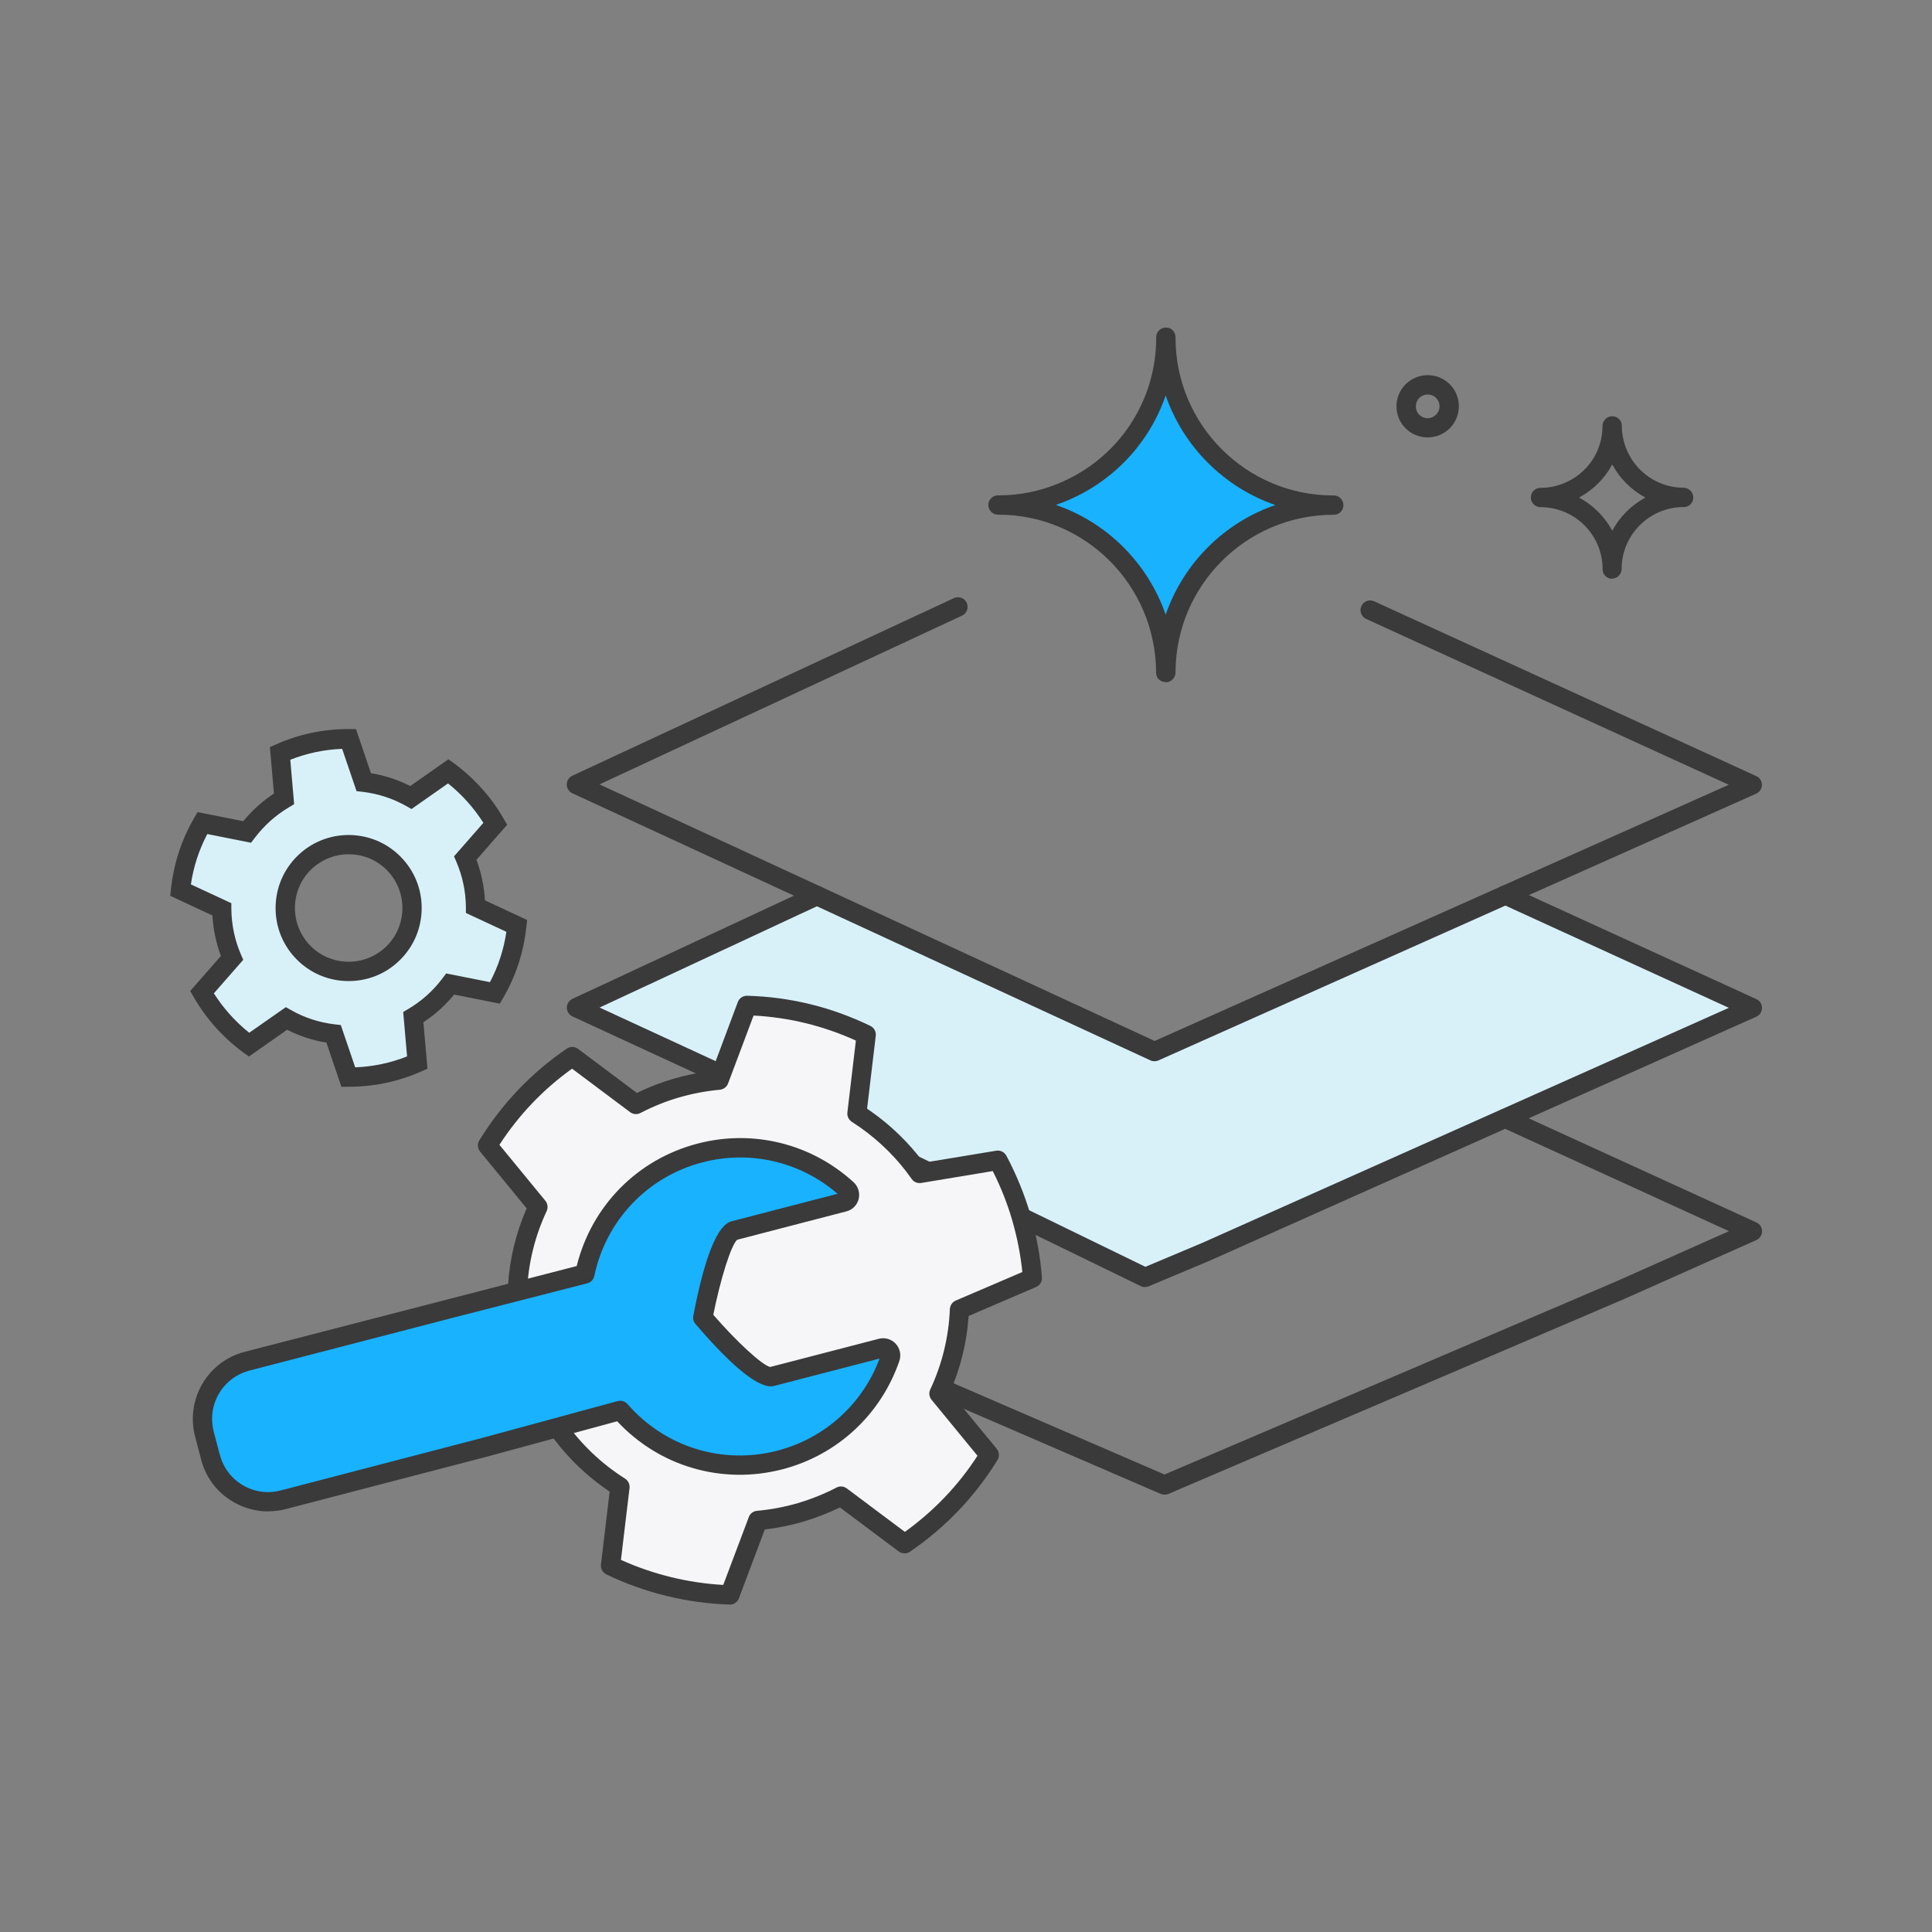 <?xml version="1.0" encoding="utf-8"?>
<svg xmlns="http://www.w3.org/2000/svg" id="a" viewBox="0 0 200 200">
  <rect x="0" y="0" width="200" height="200" fill="#808080" stroke="none"/>
  <path d="M155.98,92.65l25.55,11.69-56.57,25.25-6.29,2.65-30.18-14.69-28.67-13.24,24.9-11.6,35.32,16.34,35.94-16.4Z" fill="#d8f1f9" stroke-width="0"/>
  <path d="M120.53,154.72c-.13,0-.27-.03-.4-.08l-60.85-26.31c-.36-.16-.6-.51-.6-.9,0-.39.22-.75.58-.92l24.89-11.59c.5-.23,1.1-.02,1.33.48.23.5.02,1.1-.48,1.33l-22.87,10.65,58.42,25.26,46.76-19.99,11.67-5.2-23.55-10.77c-.5-.23-.72-.82-.49-1.33.23-.5.82-.72,1.33-.49l25.56,11.69c.36.16.59.52.58.91s-.23.75-.59.91l-13.7,6.11-47.17,20.17c-.13.05-.26.08-.39.08Z" fill="#3a3a3a" stroke-width="0"/>
  <path d="M118.53,133.24c-.15,0-.3-.03-.44-.1l-30.18-14.69-28.65-13.23c-.35-.16-.58-.52-.58-.91,0-.39.22-.74.58-.91l24.9-11.6c.5-.24,1.1-.02,1.33.48.23.5.02,1.1-.48,1.33l-22.94,10.69,26.71,12.34,29.79,14.5,5.87-2.47,54.53-24.34-23.54-10.77c-.5-.23-.72-.82-.49-1.33.23-.5.82-.73,1.33-.49l25.55,11.69c.36.16.59.52.58.91,0,.39-.23.75-.59.91l-56.57,25.25-6.31,2.65c-.12.05-.26.08-.39.08Z" fill="#3a3a3a" stroke-width="0"/>
  <path d="M119.51,109.86c-.14,0-.29-.03-.42-.09l-59.84-27.65c-.35-.16-.58-.52-.58-.91,0-.39.22-.74.58-.91l39.49-18.38c.5-.23,1.1-.02,1.33.48.23.5.02,1.1-.48,1.33l-37.53,17.47,57.47,26.56,59.43-26.52-37.54-17.17c-.5-.23-.72-.82-.49-1.33.23-.5.82-.73,1.33-.49l39.55,18.09c.36.16.59.52.58.91,0,.39-.23.75-.59.91l-61.87,27.61c-.13.06-.27.09-.41.09Z" fill="#3a3a3a" stroke-width="0"/>
  <path d="M166.9,59.92c-.55,0-1-.43-1-.98h0c0-1.76-.68-3.36-1.89-4.57-1.21-1.2-2.81-1.86-4.51-1.87-.01,0-.02,0-.03,0-.55,0-1-.45-1-1s.45-1,1-1c0,0,.02,0,.03,0,.84,0,1.66-.17,2.43-.49,2.4-.99,3.96-3.3,3.96-5.9h0v-.04h0c.02-.53.46-.98,1-.98h0c.55,0,1,.42,1,.97h0c.01,3.56,2.87,6.42,6.39,6.43,0,0,0,0,0,0,.01,0,.02,0,.03,0h0c.53.02.98.46.98,1,0,.55-.42,1-.98,1h-.05c-3.52.01-6.38,2.88-6.39,6.39h0v.04h0c-.02.54-.46.98-1,.98h0ZM163.47,51.51c.71.38,1.37.87,1.95,1.45.6.59,1.09,1.26,1.48,1.98.78-1.45,1.98-2.65,3.43-3.43-1.45-.78-2.65-1.98-3.43-3.43-.77,1.43-1.95,2.63-3.43,3.42Z" fill="#3a3a3a" stroke-width="0"/>
  <path id="b" d="M138.05,52.27c-9.57.03-17.35-7.7-17.38-17.27,0-.03,0-.07,0-.1.02,7.03-4.21,13.38-10.72,16.06-2.11.87-4.37,1.32-6.65,1.32,9.57-.02,17.35,7.72,17.37,17.29,0,.03,0,.06,0,.09-.03-9.57,7.71-17.35,17.28-17.38.03,0,.07,0,.1,0h0Z" fill="#19b2ff" stroke-width="0"/>
  <path d="M120.68,70.61c-.55,0-1-.4-1-.95h0c-.02-9.08-7.33-16.37-16.3-16.38-.02,0-.04,0-.07,0-.55,0-1-.45-1-1s.45-1,1-1c.02,0,.05,0,.07,0,2.14,0,4.23-.42,6.21-1.24,6.12-2.52,10.08-8.41,10.1-15.02h0v-.11c0-.55.45-1,1-1,.57-.02,1,.44,1,1v.12c.03,8.96,7.32,16.24,16.28,16.26,0,0,.05,0,.08,0h.03c.55,0,.99.46.99,1.01s-.45.99-1,.99c-.04,0-.08,0-.11,0-8.97.04-16.24,7.33-16.27,16.28h0v.1h0c-.04.51-.47.96-.99.96h0ZM109.31,52.27c5.31,1.83,9.52,6.04,11.36,11.36,1.83-5.31,6.04-9.52,11.35-11.35-5.3-1.83-9.51-6.03-11.35-11.34-1.68,4.88-5.37,8.9-10.34,10.94-.34.14-.68.27-1.03.39ZM138.05,52.28h0,0Z" fill="#3a3a3a" stroke-width="0"/>
  <path d="M27.33,84.22c-.65.59-1.24,1.23-1.75,1.9l-4.63-.92c-1.25,2.15-2.01,4.52-2.26,6.93l4.28,2c.02,1.71.37,3.42,1.06,5.03l-3.11,3.55c.6,1.04,1.32,2.04,2.15,2.97s1.75,1.75,2.72,2.46l3.87-2.71c1.52.86,3.19,1.39,4.89,1.6l1.52,4.47c2.43,0,4.86-.49,7.14-1.5l-.41-4.71c.73-.43,1.43-.94,2.08-1.53s1.24-1.23,1.75-1.9l4.63.92c1.25-2.15,2.01-4.52,2.26-6.93l-4.28-2c-.02-1.71-.37-3.42-1.06-5.03l3.11-3.55c-.6-1.04-1.32-2.04-2.15-2.97s-1.75-1.75-2.72-2.46l-3.87,2.71c-1.52-.86-3.19-1.39-4.89-1.59l-1.52-4.47c-2.43,0-4.86.49-7.14,1.5l.41,4.71c-.73.43-1.43.94-2.08,1.53ZM40.98,89.61c2.42,2.7,2.2,6.85-.5,9.27-2.7,2.42-6.85,2.2-9.27-.5-2.42-2.7-2.2-6.85.5-9.27,2.7-2.42,6.85-2.2,9.27.5Z" fill="#d8f1f9" stroke-width="0"/>
  <path d="M36.1,112.5h-.76s-1.55-4.57-1.55-4.57c-1.42-.23-2.79-.68-4.07-1.33l-3.95,2.77-.58-.42c-1.04-.76-2.01-1.64-2.87-2.6-.86-.96-1.63-2.02-2.27-3.14l-.36-.62,3.18-3.63c-.5-1.34-.8-2.75-.88-4.19l-4.37-2.04.08-.71c.28-2.61,1.08-5.07,2.39-7.33l.36-.62,4.73.94c.46-.55.95-1.07,1.48-1.55.53-.48,1.1-.92,1.7-1.31l-.42-4.81.65-.29c2.37-1.05,4.89-1.58,7.49-1.58h.77s1.55,4.57,1.55,4.57c1.42.23,2.79.68,4.07,1.33l3.95-2.77.58.42c1.04.76,2.01,1.64,2.87,2.6.87.96,1.63,2.02,2.27,3.14l.36.62-3.18,3.63c.51,1.34.8,2.75.88,4.19l4.37,2.04-.08.71c-.28,2.61-1.08,5.07-2.39,7.33l-.36.62-4.73-.94c-.45.55-.95,1.07-1.48,1.55-.53.48-1.1.92-1.7,1.31l.42,4.81-.65.29c-2.37,1.05-4.89,1.58-7.5,1.58ZM29.59,104.26l.55.31c1.39.79,2.91,1.28,4.51,1.47l.63.07,1.49,4.38c1.85-.07,3.65-.45,5.37-1.13l-.4-4.6.54-.32c.68-.4,1.33-.88,1.92-1.41.59-.53,1.14-1.13,1.61-1.76l.38-.5,4.53.9c.86-1.63,1.43-3.38,1.7-5.21l-4.19-1.95v-.63c-.02-1.61-.35-3.17-.98-4.65l-.25-.58,3.04-3.47c-.49-.77-1.05-1.51-1.66-2.19-.61-.68-1.28-1.32-2-1.89l-3.78,2.65-.55-.31c-1.4-.79-2.92-1.28-4.51-1.47l-.63-.07-1.49-4.38c-1.85.07-3.65.45-5.37,1.13l.4,4.6-.54.32c-.68.41-1.33.88-1.92,1.41-.59.53-1.13,1.12-1.62,1.76l-.38.5-4.53-.9c-.86,1.63-1.43,3.38-1.7,5.21l4.19,1.95v.63c.02,1.61.35,3.18.98,4.65l.25.58-3.04,3.47c.49.77,1.05,1.51,1.66,2.19.61.68,1.28,1.32,2,1.89l3.79-2.65ZM36.1,101.56c-.14,0-.28,0-.42-.01-2.02-.11-3.87-1-5.22-2.5-1.35-1.5-2.03-3.44-1.92-5.46.11-2.02,1-3.87,2.5-5.22,1.5-1.35,3.46-2.03,5.46-1.92,2.02.11,3.87,1,5.22,2.5,1.35,1.5,2.03,3.44,1.92,5.46-.11,2.02-1,3.87-2.5,5.22-1.4,1.26-3.18,1.93-5.04,1.93ZM36.09,88.43c-1.37,0-2.68.5-3.71,1.42-1.11.99-1.76,2.36-1.84,3.84-.08,1.48.42,2.91,1.41,4.02.99,1.11,2.36,1.76,3.84,1.84,1.48.08,2.91-.42,4.02-1.41,1.11-.99,1.76-2.36,1.84-3.84.08-1.48-.42-2.91-1.41-4.02-.99-1.11-2.36-1.76-3.84-1.84-.1,0-.21,0-.31,0Z" fill="#3a3a3a" stroke-width="0"/>
  <path d="M57.55,148.06c1.74,2.47,3.96,4.55,6.46,6.14l-.98,8.17c3.82,1.84,8.02,2.89,12.35,3.02l2.9-7.71c1.47-.13,2.95-.4,4.42-.84s2.86-1,4.18-1.68l6.59,4.93c3.58-2.44,6.55-5.59,8.77-9.19l-5.22-6.36c1.26-2.7,2-5.66,2.12-8.7l7.56-3.25c-.16-2.08-.54-4.19-1.15-6.28-.61-2.09-1.43-4.06-2.42-5.91l-8.12,1.34c-1.53-2.2-3.44-4.08-5.59-5.59-.29-.2-.58-.4-.89-.59l.97-8.17c-3.82-1.84-8.02-2.9-12.35-3.02l-2.89,7.71c-1.47.13-2.95.4-4.42.84-1.47.43-2.87,1-4.18,1.68l-6.59-4.93c-3.59,2.44-6.55,5.59-8.77,9.19l.87,1.06,4.35,5.3c-1.26,2.7-2,5.66-2.12,8.7l-.23.1" fill="#f6f6f8" stroke-width="0"/>
  <path d="M75.55,166.1s-.02,0-.03,0c-4.38-.13-8.79-1.21-12.75-3.12-.38-.19-.61-.6-.56-1.02l.9-7.55c-2.44-1.64-4.53-3.68-6.21-6.06-.32-.45-.21-1.08.24-1.39s1.08-.21,1.39.24c1.65,2.33,3.72,4.31,6.18,5.87.32.21.5.58.46.96l-.89,7.45c3.33,1.5,6.96,2.39,10.59,2.59l2.65-7.03c.13-.36.46-.61.85-.64,1.43-.13,2.86-.4,4.23-.8,1.38-.41,2.73-.95,4-1.61.34-.18.75-.14,1.06.09l6.01,4.5c2.99-2.15,5.52-4.79,7.52-7.88l-4.76-5.8c-.24-.3-.3-.71-.13-1.06,1.23-2.63,1.91-5.43,2.03-8.32.02-.38.25-.73.6-.88l6.9-2.96c-.18-1.81-.54-3.61-1.05-5.37-.5-1.73-1.18-3.44-2.01-5.08l-7.41,1.23c-.39.06-.76-.1-.98-.41-1.45-2.07-3.25-3.87-5.35-5.35-.27-.19-.56-.38-.85-.57-.32-.21-.5-.58-.46-.96l.88-7.45c-3.37-1.53-6.92-2.4-10.59-2.59l-2.64,7.03c-.14.36-.47.61-.85.65-1.43.13-2.86.4-4.23.8-1.35.39-2.69.93-4,1.61-.34.18-.75.14-1.06-.09l-6.01-4.5c-2.98,2.13-5.5,4.77-7.52,7.88l4.76,5.8c.24.3.29.71.13,1.06-1.23,2.63-1.91,5.43-2.03,8.32-.02.38-.25.72-.59.87l-.23.1c-.5.23-1.1,0-1.32-.51-.17-.37-.08-.79.17-1.08.17-2.76.82-5.44,1.93-7.98l-4.82-5.88c-.27-.33-.31-.8-.08-1.16,2.35-3.81,5.4-7.01,9.06-9.5.35-.24.82-.23,1.16.03l6.09,4.56c1.25-.61,2.52-1.1,3.8-1.47,1.29-.38,2.63-.65,3.98-.81l2.67-7.13c.15-.39.52-.65.94-.65,0,0,.02,0,.03,0,4.43.12,8.72,1.17,12.75,3.12.38.19.61.59.56,1.02l-.9,7.55c.13.09.26.18.39.27,2.12,1.49,3.95,3.28,5.47,5.32l7.51-1.24c.43-.07.84.14,1.05.52,1.04,1.96,1.88,4.01,2.49,6.1.62,2.12,1.02,4.31,1.19,6.49.03.43-.21.83-.6,1l-6.99,3c-.18,2.72-.83,5.36-1.92,7.87l4.83,5.88c.27.33.3.8.08,1.16-2.34,3.79-5.38,6.98-9.06,9.49-.35.24-.82.23-1.16-.02l-6.09-4.56c-1.22.59-2.49,1.08-3.79,1.47-1.3.38-2.63.65-3.99.81l-2.68,7.13c-.15.39-.52.65-.94.65Z" fill="#3a3a3a" stroke-width="0"/>
  <path d="M21.79,150.84c.86,3.3,4.22,5.28,7.52,4.42l20.83-5.43,14.06-3.82c3.96,4.56,10.29,6.75,16.53,5.13,5.54-1.44,9.68-5.54,11.41-10.57.2-.58-.32-1.16-.92-1l-11.33,2.94c-1.57.41-7.14-6.11-7.14-6.11,0,0,1.64-8.6,3.22-9l11.39-2.96c.59-.15.77-.91.32-1.32-3.97-3.62-9.62-5.22-15.2-3.77-6.24,1.62-10.7,6.62-11.94,12.53l-14.12,3.62-20.84,5.41c-3.3.86-5.28,4.22-4.42,7.52l.63,2.41Z" fill="#19b2ff" stroke-width="0"/>
  <path d="M27.75,156.46c-1.26,0-2.5-.34-3.62-.99-1.65-.97-2.83-2.52-3.31-4.38h0s-.63-2.41-.63-2.41c-.99-3.83,1.31-7.75,5.14-8.74l34.37-8.88c1.54-6.23,6.29-11.06,12.53-12.68,5.72-1.49,11.75,0,16.13,4,.48.44.68,1.11.53,1.74-.16.63-.64,1.12-1.27,1.28l-11.31,2.94c-.63.56-1.72,4.02-2.47,7.77,2.46,2.83,5.08,5.23,5.89,5.4l11.25-2.92c.63-.16,1.3.03,1.74.51.45.48.59,1.17.38,1.79-1.91,5.55-6.43,9.74-12.1,11.21-6.24,1.62-12.74-.28-17.11-4.97l-13.47,3.66-20.84,5.43c-.6.16-1.21.23-1.82.23ZM22.76,150.59c.35,1.34,1.19,2.46,2.38,3.16,1.19.7,2.58.89,3.92.54l20.83-5.43,14.05-3.82c.37-.1.77.02,1.02.31,3.87,4.45,9.82,6.3,15.52,4.82,4.88-1.27,8.81-4.81,10.57-9.53l-10.91,2.83c-1.43.38-4.19-1.79-8.15-6.42-.2-.23-.28-.54-.22-.84,1.17-6.12,2.5-9.41,3.95-9.78l10.98-2.85c-3.84-3.32-9.03-4.54-13.96-3.26-5.7,1.48-10,5.99-11.22,11.77-.08.37-.36.67-.73.76l-14.12,3.62-20.84,5.41c-1.34.35-2.46,1.19-3.16,2.38-.7,1.19-.89,2.58-.55,3.92l.63,2.41ZM79.76,141.53h0Z" fill="#3a3a3a" stroke-width="0"/>
  <path d="M147.79,45.28h0c-.21,0-.42-.02-.63-.06-.84-.17-1.57-.65-2.05-1.36-.48-.71-.65-1.57-.49-2.42.04-.21.1-.42.19-.62.68-1.64,2.58-2.42,4.22-1.74,1.21.5,1.99,1.67,1.99,2.98h0c0,.86-.34,1.67-.95,2.28-.61.61-1.42.94-2.28.94ZM147.79,40.84c-.48,0-.94.28-1.13.76-.03.08-.06.16-.07.23-.06.32,0,.65.18.92s.46.45.78.52c.08.02.12.03.24.02.33,0,.63-.13.87-.36.23-.23.36-.54.36-.87,0-.5-.3-.94-.75-1.13-.15-.06-.31-.09-.47-.09ZM150.01,42.06h0,0Z" fill="#3a3a3a" stroke-width="0"/>
</svg>